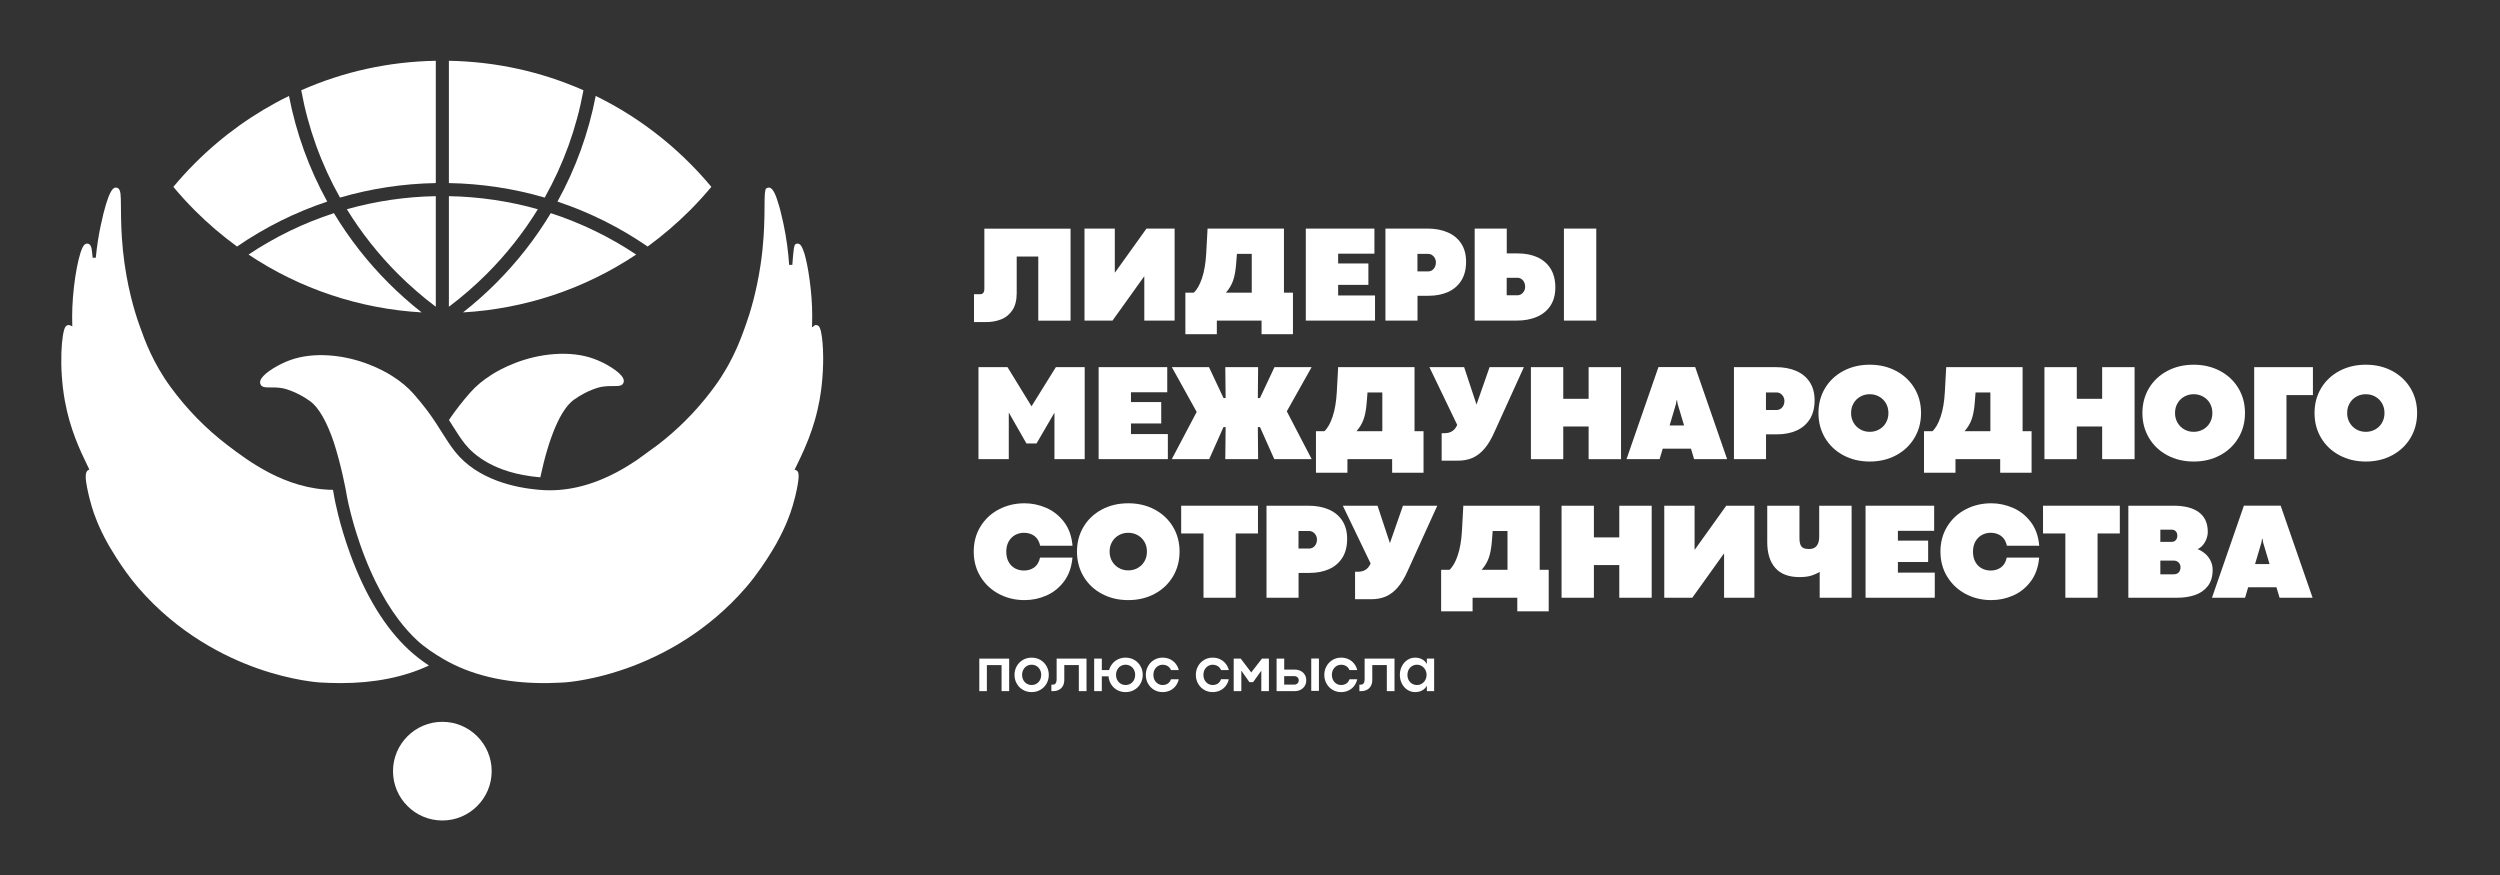 <?xml version="1.0" encoding="UTF-8" standalone="no"?> <svg xmlns:dc="http://purl.org/dc/elements/1.1/" xmlns:cc="http://creativecommons.org/ns#" xmlns:rdf="http://www.w3.org/1999/02/22-rdf-syntax-ns#" xmlns:svg="http://www.w3.org/2000/svg" xmlns="http://www.w3.org/2000/svg" viewBox="0 0 817.693 286.267" height="286.267" width="817.693" xml:space="preserve" id="svg2"><rect x="0" y="0" width="817.693" height="286.267" fill="#333333" stroke="none"/>  <defs id="defs6"></defs> <g transform="matrix(1.333,0,0,-1.333,0,286.267)" id="g10"> <g transform="scale(0.1)" id="g12"> <path id="path14" style="fill:#ffffff;fill-opacity:1;fill-rule:nonzero;stroke:none" d="m 2456.65,1363.95 c 11.29,4.5 20.45,12.01 27.47,22.58 7.03,10.58 10.55,24.43 10.55,41.6 v 89.97 h 52.96 v -157.38 h 79.19 v 225.78 h -211.51 v -147.59 c 0,-4.42 -0.89,-7.74 -2.65,-9.96 -1.77,-2.22 -4.26,-3.32 -7.48,-3.32 h -15.27 v -68.4 h 29.39 c 13.61,0 26.06,2.25 37.35,6.72"></path> <path id="path16" style="fill:#ffffff;fill-opacity:1;fill-rule:nonzero;stroke:none" d="m 2807.11,1468.96 h 0.66 v -108.07 h 74.38 v 225.78 h -69.06 l -77.04,-107.58 h -0.66 v 107.58 h -74.38 v -225.78 h 68.74 l 77.36,108.07"></path> <path id="path18" style="fill:#ffffff;fill-opacity:1;fill-rule:nonzero;stroke:none" d="m 3025.49,1458.76 c 3.71,10.45 6.23,23.98 7.56,40.58 l 1.99,25.24 h 36.36 v -95.13 h -63.42 c 7.97,9.07 13.81,18.84 17.51,29.31 z m -39.75,-97.87 h 109.73 v -33.37 h 77.03 v 101.93 h -22.08 v 157.22 h -187.43 l -3.32,-61.26 c -1.33,-23.8 -4.78,-43.97 -10.36,-60.52 -5.6,-16.54 -12.32,-28.36 -20.18,-35.44 h -20.59 v -101.93 h 77.2 v 33.37"></path> <path id="path20" style="fill:#ffffff;fill-opacity:1;fill-rule:nonzero;stroke:none" d="m 3373.88,1422.48 h -90.48 v 26.06 h 74.21 V 1501 h -74.21 v 24.07 h 88.99 v 61.6 h -168.34 v -225.78 h 169.83 v 61.59"></path> <path id="path22" style="fill:#ffffff;fill-opacity:1;fill-rule:nonzero;stroke:none" d="m 3477.97,1524.58 h 26.07 c 3.65,0 6.94,-0.97 9.87,-2.91 2.94,-1.94 5.23,-4.47 6.89,-7.64 1.66,-3.14 2.49,-6.44 2.49,-9.87 0,-6.64 -1.82,-12.06 -5.47,-16.27 -3.66,-4.21 -8.2,-6.31 -13.62,-6.31 h -26.23 z m 0.17,-102.77 h 27.39 c 17.71,0 33.48,3.08 47.32,9.21 13.83,6.16 24.7,15.45 32.62,27.89 7.91,12.47 11.87,27.93 11.87,46.41 0,17.7 -4.02,32.65 -12.04,44.82 -8.02,12.18 -19.17,21.31 -33.45,27.4 -14.28,6.08 -30.77,9.13 -49.47,9.13 h -102.93 v -225.78 h 78.69 v 60.92"></path> <path id="path24" style="fill:#ffffff;fill-opacity:1;fill-rule:nonzero;stroke:none" d="m 3916.75,1586.67 h -79.35 v -225.78 h 79.35 v 225.78"></path> <path id="path26" style="fill:#ffffff;fill-opacity:1;fill-rule:nonzero;stroke:none" d="m 3696.95,1465.98 h 26.23 c 5.42,0 9.96,-2.1 13.61,-6.31 3.65,-4.21 5.48,-9.63 5.48,-16.28 0,-3.42 -0.83,-6.72 -2.49,-9.87 -1.66,-3.16 -3.96,-5.7 -6.9,-7.63 -2.92,-1.95 -6.22,-2.91 -9.87,-2.91 h -26.06 z m 73.87,-95.96 c 14.28,6.08 25.43,15.21 33.45,27.39 8.03,12.18 12.04,27.12 12.04,44.82 0,18.49 -3.95,33.95 -11.86,46.41 -7.92,12.44 -18.79,21.74 -32.63,27.89 -13.84,6.13 -29.61,9.21 -47.31,9.21 h -27.4 v 60.93 h -78.69 v -225.78 h 102.93 c 18.7,0 35.2,3.04 49.47,9.13"></path> <path id="path28" style="fill:#ffffff;fill-opacity:1;fill-rule:nonzero;stroke:none" d="m 2661.51,1020.89 v 225.78 h -70.72 l -59.6,-95.79 h -0.33 l -58.77,95.79 h -71.22 v -225.78 h 74.37 v 113.55 h 0.5 l 42.83,-75.04 h 24.74 l 43.5,74.71 h 0.49 v -113.22 h 74.21"></path> <path id="path30" style="fill:#ffffff;fill-opacity:1;fill-rule:nonzero;stroke:none" d="m 2864.05,1185.07 v 61.6 h -168.34 v -225.78 h 169.84 v 61.59 h -90.48 v 26.06 h 74.21 V 1161 h -74.21 v 24.07 h 88.98"></path> <path id="path32" style="fill:#ffffff;fill-opacity:1;fill-rule:nonzero;stroke:none" d="m 3126.68,1020.89 h 91.81 l -61.09,117.37 60.92,108.41 h -91.14 l -35.69,-75.87 h -5.15 l 0.67,75.87 h -80.52 l 0.83,-75.87 h -5.15 l -35.69,75.87 h -91.14 l 60.93,-109.9 -61.1,-115.88 h 91.81 l 35.03,78.69 h 5.31 l -0.83,-78.69 h 80.52 l -0.67,78.69 h 5.31 l 35.03,-78.69"></path> <path id="path34" style="fill:#ffffff;fill-opacity:1;fill-rule:nonzero;stroke:none" d="m 3391.81,1089.45 h -63.42 c 7.97,9.07 13.81,18.84 17.51,29.31 3.71,10.45 6.23,23.98 7.56,40.58 l 1.99,25.24 h 36.36 z m 101.1,-101.93 v 101.93 h -22.08 v 157.22 H 3283.4 l -3.32,-61.26 c -1.33,-23.8 -4.78,-43.97 -10.37,-60.52 -5.59,-16.54 -12.31,-28.36 -20.17,-35.44 h -20.59 V 987.52 h 77.2 v 33.37 h 109.73 v -33.37 h 77.03"></path> <path id="path36" style="fill:#ffffff;fill-opacity:1;fill-rule:nonzero;stroke:none" d="m 3544.21,1084.64 h -6.8 v -67.41 h 40.34 c 12.51,0 23.96,2.13 34.36,6.39 10.4,4.27 20.2,11.57 29.39,21.92 9.19,10.35 17.65,24.38 25.4,42.08 l 72.22,159.05 h -84.17 l -32.05,-91.81 -30.38,91.81 h -85.16 l 68.23,-141.78 -2.32,-4.32 c -5.76,-10.62 -15.44,-15.93 -29.06,-15.93"></path> <path id="path38" style="fill:#ffffff;fill-opacity:1;fill-rule:nonzero;stroke:none" d="m 3756.38,1246.67 v -225.78 h 79.36 v 80.18 h 62.25 v -80.18 h 79.52 v 225.78 h -79.52 v -77.7 h -62.25 v 77.7 h -79.36"></path> <path id="path40" style="fill:#ffffff;fill-opacity:1;fill-rule:nonzero;stroke:none" d="m 4096.71,1103.56 15.61,52.8 1.49,9.12 h 1.16 l 1.5,-9.12 15.77,-52.8 z m 60.1,-82.67 h 81.02 l -78.36,225.95 h -90.15 l -78.36,-225.95 h 81.18 l 7.64,25.73 h 69.39 l 7.64,-25.73"></path> <path id="path42" style="fill:#ffffff;fill-opacity:1;fill-rule:nonzero;stroke:none" d="m 4333.12,1141.58 v 43 h 26.06 c 3.66,0 6.95,-0.97 9.88,-2.91 2.94,-1.94 5.23,-4.47 6.89,-7.64 1.66,-3.14 2.49,-6.44 2.49,-9.87 0,-6.64 -1.82,-12.06 -5.48,-16.27 -3.65,-4.21 -8.19,-6.31 -13.61,-6.31 z m 74.87,-50.56 c 13.84,6.16 24.71,15.45 32.63,27.89 7.91,12.46 11.86,27.92 11.86,46.41 0,17.7 -4.01,32.65 -12.04,44.82 -8.01,12.18 -19.17,21.31 -33.44,27.4 -14.28,6.08 -30.78,9.13 -49.48,9.13 h -102.93 v -225.78 h 78.7 v 60.92 h 27.39 c 17.7,0 33.47,3.08 47.31,9.21"></path> <path id="path44" style="fill:#ffffff;fill-opacity:1;fill-rule:nonzero;stroke:none" d="m 4548.03,1157.94 c 4.03,7.02 9.57,12.5 16.6,16.42 7.02,3.94 14.75,5.9 23.16,5.9 8.41,0 16.13,-1.96 23.15,-5.9 7.03,-3.92 12.57,-9.4 16.6,-16.42 4.05,-7.03 6.07,-14.97 6.07,-23.83 0,-8.86 -2.02,-16.8 -6.07,-23.83 -4.03,-7.02 -9.57,-12.5 -16.6,-16.42 -7.02,-3.94 -14.74,-5.9 -23.15,-5.9 -8.41,0 -16.11,1.96 -23.08,5.9 -6.97,3.92 -12.51,9.4 -16.6,16.42 -4.09,7.03 -6.14,14.97 -6.14,23.83 0,8.86 2.02,16.8 6.06,23.83 z m -24.99,-127.5 c 19.15,-10.25 40.73,-15.36 64.75,-15.36 24.01,0 45.57,5.11 64.66,15.36 19.1,10.23 34.06,24.39 44.91,42.5 10.85,18.08 16.27,38.48 16.27,61.17 0,22.69 -5.42,43.03 -16.27,61.02 -10.85,17.97 -25.81,32.05 -44.91,42.24 -19.09,10.19 -40.65,15.27 -64.66,15.27 -24.02,0 -45.6,-5.08 -64.75,-15.27 -19.15,-10.19 -34.11,-24.27 -44.91,-42.24 -10.78,-17.99 -16.18,-38.33 -16.18,-61.02 0,-22.69 5.4,-43.09 16.18,-61.17 10.8,-18.11 25.76,-32.27 44.91,-42.5"></path> <path id="path46" style="fill:#ffffff;fill-opacity:1;fill-rule:nonzero;stroke:none" d="m 4837.88,1118.76 c 3.72,10.45 6.24,23.98 7.56,40.58 l 2,25.24 h 36.35 v -95.13 h -63.41 c 7.96,9.07 13.8,18.84 17.5,29.31 z m -39.75,-97.87 h 109.74 v -33.37 h 77.03 v 101.93 h -22.08 v 157.22 h -187.44 l -3.32,-61.26 c -1.32,-23.8 -4.78,-43.97 -10.37,-60.52 -5.59,-16.54 -12.31,-28.36 -20.17,-35.44 h -20.59 V 987.52 h 77.2 v 33.37"></path> <path id="path48" style="fill:#ffffff;fill-opacity:1;fill-rule:nonzero;stroke:none" d="m 5095.79,1101.07 h 62.26 v -80.18 h 79.52 v 225.78 h -79.52 v -77.7 h -62.26 v 77.7 h -79.35 v -225.78 h 79.35 v 80.18"></path> <path id="path50" style="fill:#ffffff;fill-opacity:1;fill-rule:nonzero;stroke:none" d="m 5342.91,1157.94 c 4.04,7.02 9.57,12.5 16.61,16.42 7.02,3.94 14.74,5.9 23.15,5.9 8.41,0 16.13,-1.96 23.15,-5.9 7.04,-3.92 12.57,-9.4 16.61,-16.42 4.04,-7.03 6.06,-14.97 6.06,-23.83 0,-8.86 -2.02,-16.8 -6.06,-23.83 -4.04,-7.02 -9.57,-12.5 -16.61,-16.42 -7.02,-3.94 -14.74,-5.9 -23.15,-5.9 -8.41,0 -16.1,1.96 -23.08,5.9 -6.97,3.92 -12.51,9.4 -16.6,16.42 -4.09,7.03 -6.14,14.97 -6.14,23.83 0,8.86 2.02,16.8 6.06,23.83 z m -24.99,-127.5 c 19.15,-10.25 40.74,-15.36 64.75,-15.36 24.01,0 45.58,5.11 64.66,15.36 19.1,10.23 34.06,24.39 44.91,42.5 10.85,18.08 16.27,38.48 16.27,61.17 0,22.69 -5.42,43.03 -16.27,61.02 -10.85,17.97 -25.81,32.05 -44.91,42.24 -19.08,10.19 -40.65,15.27 -64.66,15.27 -24.01,0 -45.6,-5.08 -64.75,-15.27 -19.15,-10.19 -34.11,-24.27 -44.91,-42.24 -10.78,-17.99 -16.18,-38.33 -16.18,-61.02 0,-22.69 5.4,-43.09 16.18,-61.17 10.8,-18.11 25.76,-32.27 44.91,-42.5"></path> <path id="path52" style="fill:#ffffff;fill-opacity:1;fill-rule:nonzero;stroke:none" d="m 5531.09,1020.89 h 79.19 v 157.21 h 64.91 v 68.57 h -144.1 v -225.78"></path> <path id="path54" style="fill:#ffffff;fill-opacity:1;fill-rule:nonzero;stroke:none" d="m 5844.77,1110.28 c -4.03,-7.02 -9.57,-12.5 -16.6,-16.42 -7.02,-3.94 -14.75,-5.9 -23.16,-5.9 -8.4,0 -16.1,1.96 -23.07,5.9 -6.97,3.92 -12.51,9.4 -16.6,16.42 -4.1,7.03 -6.15,14.97 -6.15,23.83 0,8.86 2.03,16.8 6.07,23.83 4.03,7.02 9.57,12.5 16.6,16.42 7.02,3.94 14.75,5.9 23.15,5.9 8.41,0 16.14,-1.96 23.16,-5.9 7.03,-3.92 12.57,-9.4 16.6,-16.42 4.04,-7.03 6.06,-14.97 6.06,-23.83 0,-8.86 -2.02,-16.8 -6.06,-23.83 z m 69.81,84.85 c -10.85,17.97 -25.81,32.05 -44.91,42.24 -19.08,10.19 -40.64,15.27 -64.66,15.27 -24.01,0 -45.59,-5.08 -64.74,-15.27 -19.15,-10.19 -34.11,-24.27 -44.91,-42.24 -10.79,-17.99 -16.19,-38.33 -16.19,-61.02 0,-22.69 5.4,-43.09 16.19,-61.17 10.8,-18.11 25.76,-32.27 44.91,-42.5 19.15,-10.25 40.73,-15.36 64.74,-15.36 24.02,0 45.58,5.11 64.66,15.36 19.1,10.23 34.06,24.39 44.91,42.5 10.85,18.08 16.27,38.48 16.27,61.17 0,22.69 -5.42,43.03 -16.27,61.02"></path> <path id="path56" style="fill:#ffffff;fill-opacity:1;fill-rule:nonzero;stroke:none" d="m 2451.09,690.18 c 18.98,-10.059 39.92,-15.102 62.84,-15.102 18.81,0 36.79,3.793 53.95,11.371 17.16,7.582 31.54,19.199 43.16,34.871 11.63,15.649 18.43,35 20.42,58.012 h -79.52 c -2.32,-10.852 -7.03,-18.832 -14.11,-23.992 -7.08,-5.141 -15.55,-7.719 -25.4,-7.719 -7.86,0 -15.08,1.738 -21.67,5.238 -6.58,3.481 -11.83,8.711 -15.76,15.68 -3.94,6.981 -5.9,15.441 -5.9,25.402 0,9.739 1.99,18.098 5.98,25.071 3.98,6.968 9.26,12.258 15.86,15.859 6.58,3.59 13.75,5.391 21.49,5.391 9.96,0 18.49,-2.582 25.57,-7.711 7.08,-5.16 11.84,-13.153 14.27,-24 h 79.36 c -1.99,23.347 -8.96,42.828 -20.92,58.437 -11.95,15.614 -26.53,27.121 -43.74,34.532 -17.21,7.41 -34.89,11.121 -53.04,11.121 -22.92,0 -43.89,-4.981 -62.92,-14.942 -19.04,-9.961 -34.1,-23.961 -45.16,-42 -11.07,-18.039 -16.6,-38.57 -16.6,-61.59 0,-23.019 5.55,-43.57 16.69,-61.679 11.11,-18.09 26.17,-32.18 45.15,-42.25"></path> <path id="path58" style="fill:#ffffff;fill-opacity:1;fill-rule:nonzero;stroke:none" d="m 2808.18,770.281 c -4.03,-7.019 -9.57,-12.5 -16.6,-16.422 -7.02,-3.937 -14.74,-5.898 -23.15,-5.898 -8.41,0 -16.11,1.961 -23.08,5.898 -6.97,3.922 -12.51,9.403 -16.6,16.422 -4.09,7.028 -6.14,14.969 -6.14,23.828 0,8.86 2.02,16.801 6.06,23.832 4.03,7.02 9.57,12.5 16.6,16.418 7.02,3.942 14.75,5.903 23.16,5.903 8.41,0 16.13,-1.961 23.15,-5.903 7.03,-3.918 12.57,-9.398 16.6,-16.418 4.05,-7.031 6.07,-14.972 6.07,-23.832 0,-8.859 -2.02,-16.8 -6.07,-23.828 z m 24.91,127.09 c -19.09,10.188 -40.65,15.27 -64.66,15.27 -24.02,0 -45.6,-5.082 -64.75,-15.27 -19.15,-10.18 -34.11,-24.269 -44.91,-42.25 -10.78,-17.98 -16.18,-38.332 -16.18,-61.012 0,-22.687 5.4,-43.089 16.18,-61.168 10.8,-18.109 25.76,-32.269 44.91,-42.5 19.15,-10.25 40.73,-15.363 64.75,-15.363 24.01,0 45.57,5.113 64.66,15.363 19.1,10.231 34.06,24.391 44.91,42.5 10.85,18.079 16.27,38.481 16.27,61.168 0,22.68 -5.42,43.032 -16.27,61.012 -10.85,17.981 -25.81,32.07 -44.91,42.25"></path> <path id="path60" style="fill:#ffffff;fill-opacity:1;fill-rule:nonzero;stroke:none" d="m 2953.04,680.891 h 79.01 v 157.711 h 54.62 v 68.07 h -188.42 v -68.07 h 54.79 V 680.891"></path> <path id="path62" style="fill:#ffffff;fill-opacity:1;fill-rule:nonzero;stroke:none" d="m 3225.96,807.891 c -3.65,-4.211 -8.19,-6.309 -13.61,-6.309 h -26.23 v 43 h 26.06 c 3.65,0 6.95,-0.973 9.87,-2.91 2.94,-1.942 5.24,-4.473 6.9,-7.641 1.66,-3.14 2.49,-6.441 2.49,-9.871 0,-6.64 -1.83,-12.058 -5.48,-16.269 z m 67.66,-28.981 c 7.91,12.461 11.86,27.922 11.86,46.41 0,17.711 -4.01,32.649 -12.04,44.821 -8.02,12.179 -19.17,21.308 -33.45,27.398 -14.27,6.082 -30.77,9.133 -49.47,9.133 H 3107.59 V 680.891 h 78.69 v 60.918 h 27.4 c 17.7,0 33.47,3.082 47.31,9.211 13.84,6.16 24.71,15.449 32.63,27.89"></path> <path id="path64" style="fill:#ffffff;fill-opacity:1;fill-rule:nonzero;stroke:none" d="m 3410.4,814.859 -30.38,91.813 h -85.16 l 68.23,-141.781 -2.32,-4.321 c -5.76,-10.621 -15.44,-15.929 -29.06,-15.929 h -6.8 V 677.23 h 40.34 c 12.51,0 23.96,2.129 34.36,6.391 10.4,4.27 20.2,11.57 29.39,21.918 9.19,10.352 17.65,24.383 25.4,42.082 l 72.22,159.051 h -84.17 l -32.05,-91.813"></path> <path id="path66" style="fill:#ffffff;fill-opacity:1;fill-rule:nonzero;stroke:none" d="m 3698.94,749.449 h -63.42 c 7.97,9.071 13.81,18.84 17.51,29.313 3.71,10.449 6.23,23.976 7.56,40.578 l 1.99,25.242 h 36.36 z m 79.02,157.223 h -187.43 l -3.32,-61.262 c -1.33,-23.801 -4.78,-43.969 -10.37,-60.519 -5.6,-16.539 -12.31,-28.36 -20.18,-35.442 h -20.58 V 647.52 h 77.2 v 33.371 h 109.73 V 647.52 h 77.03 v 101.929 h -22.08 v 157.223"></path> <path id="path68" style="fill:#ffffff;fill-opacity:1;fill-rule:nonzero;stroke:none" d="m 3973.2,828.969 h -62.26 v 77.703 h -79.35 V 680.891 h 79.35 v 80.179 h 62.26 v -80.179 h 79.52 v 225.781 h -79.52 v -77.703"></path> <path id="path70" style="fill:#ffffff;fill-opacity:1;fill-rule:nonzero;stroke:none" d="m 4158.64,799.09 h -0.67 V 906.672 H 4083.6 V 680.891 h 68.73 l 77.36,108.07 h 0.67 v -108.07 h 74.37 v 225.781 h -69.06 L 4158.64,799.09"></path> <path id="path72" style="fill:#ffffff;fill-opacity:1;fill-rule:nonzero;stroke:none" d="m 4463.77,830.469 c 0,-9.297 -1.99,-16.629 -5.97,-22.008 -3.99,-5.359 -10.19,-8.039 -18.6,-8.039 -5.75,0 -10.32,0.719 -13.7,2.156 -3.37,1.434 -5.92,4.152 -7.63,8.133 -1.71,3.988 -2.57,9.801 -2.57,17.43 v 78.531 h -79.03 V 817.52 c 0,-27.559 6.61,-48.782 19.84,-63.661 13.23,-14.898 33.06,-22.339 59.52,-22.339 10.73,0 19.83,1.089 27.31,3.23 7.46,2.172 14.8,5.352 22,9.551 v -63.41 h 78.35 v 225.781 h -79.52 v -76.203"></path> <path id="path74" style="fill:#ffffff;fill-opacity:1;fill-rule:nonzero;stroke:none" d="m 4656.85,768.539 h 74.21 V 821 h -74.21 v 24.078 h 88.98 v 61.594 H 4577.49 V 680.891 h 169.84 v 61.589 h -90.48 v 26.059"></path> <path id="path76" style="fill:#ffffff;fill-opacity:1;fill-rule:nonzero;stroke:none" d="m 4862.96,834.871 c 6.58,3.59 13.75,5.391 21.5,5.391 9.96,0 18.48,-2.582 25.56,-7.711 7.08,-5.16 11.85,-13.153 14.28,-24 h 79.36 c -2,23.347 -8.97,42.828 -20.92,58.437 -11.95,15.614 -26.53,27.121 -43.74,34.532 -17.22,7.41 -34.89,11.121 -53.05,11.121 -22.91,0 -43.89,-4.981 -62.92,-14.942 -19.03,-9.961 -34.09,-23.961 -45.15,-42 -11.07,-18.039 -16.61,-38.57 -16.61,-61.59 0,-23.019 5.56,-43.57 16.69,-61.679 11.12,-18.09 26.17,-32.18 45.16,-42.25 18.97,-10.059 39.92,-15.102 62.83,-15.102 18.82,0 36.8,3.793 53.96,11.371 17.15,7.582 31.54,19.199 43.16,34.871 11.62,15.649 18.43,35 20.42,58.012 h -79.52 c -2.33,-10.852 -7.03,-18.832 -14.11,-23.992 -7.08,-5.141 -15.55,-7.719 -25.4,-7.719 -7.86,0 -15.08,1.738 -21.67,5.238 -6.58,3.481 -11.84,8.711 -15.76,15.68 -3.94,6.981 -5.9,15.441 -5.9,25.402 0,9.739 1.99,18.098 5.97,25.071 3.99,6.968 9.27,12.258 15.86,15.859"></path> <path id="path78" style="fill:#ffffff;fill-opacity:1;fill-rule:nonzero;stroke:none" d="m 5012.95,838.602 h 54.79 V 680.891 h 79.02 v 157.711 h 54.62 v 68.07 h -188.43 v -68.07"></path> <path id="path80" style="fill:#ffffff;fill-opacity:1;fill-rule:nonzero;stroke:none" d="m 5345.81,742.98 c -2.98,-3.101 -7.08,-4.648 -12.28,-4.648 h -32.71 v 33.699 h 32.54 c 5.09,0 9.19,-1.551 12.29,-4.652 3.09,-3.09 4.65,-6.969 4.65,-11.617 0,-5.422 -1.5,-9.692 -4.49,-12.782 z m -44.99,104.918 h 27.9 c 4.2,0 7.55,-1.359 10.03,-4.058 2.5,-2.719 3.74,-6.231 3.74,-10.551 0,-4.539 -1.24,-8.219 -3.74,-11.039 -2.48,-2.828 -5.78,-4.23 -9.87,-4.23 h -28.06 z m 123.35,-76.449 c -3.32,6.801 -7.8,12.641 -13.44,17.512 -5.65,4.879 -11.9,8.641 -18.76,11.289 4.31,1.551 8.41,4.48 12.28,8.801 3.88,4.32 7,9.461 9.39,15.437 2.37,5.981 3.56,12.063 3.56,18.262 0,20.922 -7.17,36.801 -21.49,47.648 -14.34,10.852 -35.18,16.274 -62.51,16.274 H 5222.3 V 680.891 h 120.36 c 15.71,0 30.02,2.179 42.91,6.558 12.9,4.36 23.39,11.621 31.47,21.742 8.07,10.129 12.11,23.489 12.11,40.098 0,7.961 -1.66,15.352 -4.98,22.16"></path> <path id="path82" style="fill:#ffffff;fill-opacity:1;fill-rule:nonzero;stroke:none" d="m 5533.25,763.559 15.6,52.8 1.5,9.129 h 1.16 l 1.49,-9.129 15.77,-52.8 z m -27.4,143.273 -78.36,-225.941 h 81.19 l 7.63,25.73 h 69.4 l 7.63,-25.73 h 81.02 L 5596,906.832 h -90.15"></path> <path id="path84" style="fill:#ffffff;fill-opacity:1;fill-rule:nonzero;stroke:none" d="m 2402.91,451.73 h 18.55 v 63.86 h 36.09 v -63.86 h 18.62 v 79.758 h -73.26 V 451.73"></path> <path id="path86" style="fill:#ffffff;fill-opacity:1;fill-rule:nonzero;stroke:none" d="m 2551.71,478.809 c -2.04,-3.778 -4.84,-6.719 -8.38,-8.84 -3.54,-2.129 -7.53,-3.18 -11.98,-3.18 -4.46,0 -8.46,1.051 -12,3.18 -3.54,2.121 -6.33,5.062 -8.37,8.84 -2.05,3.781 -3.07,8.043 -3.07,12.812 0,4.699 1.02,8.949 3.07,12.758 2.04,3.801 4.84,6.769 8.41,8.922 3.57,2.148 7.56,3.219 11.96,3.219 4.39,0 8.38,-1.071 11.95,-3.219 3.56,-2.153 6.37,-5.121 8.41,-8.922 2.04,-3.809 3.07,-8.059 3.07,-12.758 0,-4.769 -1.03,-9.031 -3.07,-12.812 z m 1.2,49.429 c -6.41,3.782 -13.62,5.66 -21.65,5.66 -7.96,0 -15.14,-1.878 -21.52,-5.66 -6.4,-3.777 -11.4,-8.898 -15.02,-15.359 -3.62,-6.469 -5.43,-13.559 -5.43,-21.258 0,-7.762 1.81,-14.859 5.43,-21.312 3.62,-6.438 8.62,-11.539 15.02,-15.321 6.38,-3.777 13.54,-5.668 21.45,-5.668 8.02,0 15.25,1.879 21.69,5.629 6.44,3.75 11.46,8.86 15.09,15.321 3.62,6.468 5.43,13.589 5.43,21.351 0,7.699 -1.81,14.789 -5.43,21.258 -3.63,6.461 -8.64,11.582 -15.06,15.359"></path> <path id="path88" style="fill:#ffffff;fill-opacity:1;fill-rule:nonzero;stroke:none" d="m 2592.65,480.359 c 0,-4.078 -0.81,-7.23 -2.41,-9.418 -1.6,-2.203 -3.96,-3.312 -7.06,-3.312 h -3.42 V 451.73 h 4.58 c 4.97,0 9.51,1.02 13.62,3.059 4.11,2.051 7.39,5.152 9.82,9.32 2.43,4.161 3.65,9.301 3.65,15.403 v 36.16 h 35.69 V 451.73 h 18.86 v 79.758 h -73.33 v -51.129"></path> <path id="path90" style="fill:#ffffff;fill-opacity:1;fill-rule:nonzero;stroke:none" d="m 2782.25,478.809 c -2.04,-3.778 -4.83,-6.719 -8.37,-8.84 -3.55,-2.129 -7.54,-3.18 -12,-3.18 -4.44,0 -8.44,1.051 -11.98,3.18 -3.54,2.121 -6.34,5.062 -8.38,8.84 -2.05,3.781 -3.07,8.043 -3.07,12.812 0,4.699 1.02,8.949 3.07,12.758 2.04,3.801 4.85,6.769 8.42,8.922 3.56,2.148 7.55,3.219 11.94,3.219 4.4,0 8.39,-1.071 11.96,-3.219 3.57,-2.153 6.37,-5.121 8.41,-8.922 2.05,-3.809 3.07,-8.059 3.07,-12.758 0,-4.769 -1.02,-9.031 -3.07,-12.812 z m 1.21,49.429 c -6.42,3.782 -13.63,5.66 -21.65,5.66 -6.57,0 -12.64,-1.296 -18.2,-3.91 -5.56,-2.617 -10.25,-6.218 -14.08,-10.828 -3.83,-4.601 -6.55,-9.859 -8.15,-15.75 h -17.85 v 28.078 h -18.78 V 451.73 h 18.78 v 36.239 h 16.45 c 0.58,-7.199 2.72,-13.731 6.44,-19.637 3.73,-5.891 8.67,-10.543 14.82,-13.934 6.16,-3.378 12.99,-5.078 20.49,-5.078 8.02,0 15.25,1.879 21.69,5.629 6.44,3.75 11.47,8.86 15.09,15.321 3.62,6.468 5.43,13.589 5.43,21.351 0,7.699 -1.81,14.789 -5.43,21.258 -3.62,6.461 -8.64,11.582 -15.05,15.359"></path> <path id="path92" style="fill:#ffffff;fill-opacity:1;fill-rule:nonzero;stroke:none" d="m 2841.66,513.461 c 3.46,1.988 7.16,2.98 11.1,2.98 4.7,0 8.85,-1.109 12.45,-3.339 3.59,-2.211 6.27,-5.481 8.03,-9.77 h 19.17 c -1.51,5.898 -4.09,11.156 -7.76,15.789 -3.68,4.629 -8.25,8.25 -13.74,10.867 -5.48,2.614 -11.56,3.91 -18.23,3.91 -7.76,0 -14.79,-1.898 -21.07,-5.699 -6.28,-3.801 -11.22,-8.929 -14.78,-15.398 -3.57,-6.473 -5.36,-13.531 -5.36,-21.18 0,-7.723 1.79,-14.801 5.36,-21.269 3.56,-6.473 8.5,-11.582 14.78,-15.364 6.28,-3.777 13.31,-5.668 21.07,-5.668 6.67,0 12.77,1.328 18.31,4 5.54,2.66 10.13,6.391 13.77,11.168 3.65,4.793 6.17,10.25 7.57,16.422 h -19.09 c -1.65,-4.769 -4.29,-8.32 -7.91,-10.68 -3.63,-2.351 -7.82,-3.519 -12.57,-3.519 -3.94,0 -7.64,1 -11.1,3.019 -3.47,2.02 -6.26,4.911 -8.38,8.661 -2.12,3.75 -3.18,8.148 -3.18,13.23 0,5.008 1.06,9.399 3.18,13.18 2.12,3.781 4.91,6.66 8.38,8.66"></path> <path id="path94" style="fill:#ffffff;fill-opacity:1;fill-rule:nonzero;stroke:none" d="m 2964.43,513.461 c 3.45,1.988 7.16,2.98 11.09,2.98 4.71,0 8.85,-1.109 12.45,-3.339 3.6,-2.211 6.27,-5.481 8.03,-9.77 h 19.17 c -1.5,5.898 -4.08,11.156 -7.76,15.789 -3.68,4.629 -8.26,8.25 -13.73,10.867 -5.48,2.614 -11.57,3.91 -18.24,3.91 -7.76,0 -14.78,-1.898 -21.07,-5.699 -6.28,-3.801 -11.21,-8.929 -14.78,-15.398 -3.57,-6.473 -5.36,-13.531 -5.36,-21.18 0,-7.723 1.79,-14.801 5.36,-21.269 3.57,-6.473 8.5,-11.582 14.78,-15.364 6.29,-3.777 13.31,-5.668 21.07,-5.668 6.67,0 12.78,1.328 18.31,4 5.54,2.66 10.13,6.391 13.77,11.168 3.66,4.793 6.18,10.25 7.57,16.422 H 2996 c -1.65,-4.769 -4.29,-8.32 -7.91,-10.68 -3.62,-2.351 -7.81,-3.519 -12.57,-3.519 -3.93,0 -7.64,1 -11.09,3.019 -3.47,2.02 -6.27,4.911 -8.39,8.661 -2.12,3.75 -3.18,8.148 -3.18,13.23 0,5.008 1.06,9.399 3.18,13.18 2.12,3.781 4.92,6.66 8.39,8.66"></path> <path id="path96" style="fill:#ffffff;fill-opacity:1;fill-rule:nonzero;stroke:none" d="m 3070.19,497.66 h -0.08 l -25.84,33.922 h -17.15 V 451.73 h 18.7 v 50.2 h 0.08 l 19.79,-28.16 h 9 l 20.02,27.929 h 0.16 V 451.73 h 18.62 v 79.852 h -17 l -26.3,-33.922"></path> <path id="path98" style="fill:#ffffff;fill-opacity:1;fill-rule:nonzero;stroke:none" d="m 3217.4,452.352 h 18.84 v 79.378 h -18.84 v -79.378"></path> <path id="path100" style="fill:#ffffff;fill-opacity:1;fill-rule:nonzero;stroke:none" d="m 3185.38,473.039 c -0.9,-1.59 -2.12,-2.859 -3.69,-3.809 -1.54,-0.96 -3.25,-1.441 -5.11,-1.441 h -25.61 v 20.652 h 25.68 c 2.85,0 5.24,-1 7.18,-2.992 1.94,-1.988 2.91,-4.418 2.91,-7.258 0,-1.863 -0.46,-3.582 -1.36,-5.152 z m 5.75,28.34 c -4.22,2.082 -8.78,3.109 -13.69,3.109 h -26.39 v 27 h -18.7 V 451.73 h 44.77 c 4.96,0 9.58,1.059 13.85,3.18 4.27,2.121 7.7,5.192 10.28,9.199 2.59,4 3.88,8.7 3.88,14.082 0,5.43 -1.28,10.141 -3.84,14.118 -2.57,3.992 -5.95,7.011 -10.16,9.07"></path> <path id="path102" style="fill:#ffffff;fill-opacity:1;fill-rule:nonzero;stroke:none" d="m 3279.62,513.461 c 3.47,1.988 7.17,2.98 11.1,2.98 4.7,0 8.85,-1.109 12.46,-3.339 3.59,-2.211 6.27,-5.481 8.03,-9.77 h 19.17 c -1.51,5.898 -4.1,11.156 -7.77,15.789 -3.67,4.629 -8.25,8.25 -13.73,10.867 -5.49,2.614 -11.56,3.91 -18.23,3.91 -7.77,0 -14.79,-1.898 -21.08,-5.699 -6.28,-3.801 -11.21,-8.929 -14.77,-15.398 -3.58,-6.473 -5.36,-13.531 -5.36,-21.18 0,-7.723 1.78,-14.801 5.36,-21.269 3.56,-6.473 8.49,-11.582 14.77,-15.364 6.29,-3.777 13.31,-5.668 21.08,-5.668 6.67,0 12.77,1.328 18.31,4 5.54,2.66 10.13,6.391 13.77,11.168 3.65,4.793 6.17,10.25 7.57,16.422 h -19.09 c -1.66,-4.769 -4.29,-8.32 -7.92,-10.68 -3.62,-2.351 -7.81,-3.519 -12.57,-3.519 -3.93,0 -7.63,1 -11.1,3.019 -3.46,2.02 -6.26,4.911 -8.38,8.661 -2.11,3.75 -3.18,8.148 -3.18,13.23 0,5.008 1.07,9.399 3.18,13.18 2.12,3.781 4.92,6.66 8.38,8.66"></path> <path id="path104" style="fill:#ffffff;fill-opacity:1;fill-rule:nonzero;stroke:none" d="m 3348.38,480.359 c 0,-4.078 -0.81,-7.23 -2.41,-9.418 -1.6,-2.203 -3.95,-3.312 -7.06,-3.312 h -3.42 V 451.73 h 4.58 c 4.97,0 9.51,1.02 13.63,3.059 4.11,2.051 7.38,5.152 9.81,9.32 2.43,4.161 3.65,9.301 3.65,15.403 v 36.16 h 35.7 V 451.73 h 18.84 v 79.758 h -73.32 v -51.129"></path> <path id="path106" style="fill:#ffffff;fill-opacity:1;fill-rule:nonzero;stroke:none" d="m 3497.21,479 c -2.06,-3.801 -4.9,-6.789 -8.5,-9 -3.59,-2.199 -7.53,-3.289 -11.82,-3.289 -4.25,0 -8.16,1 -11.72,3.019 -3.57,2.02 -6.42,4.918 -8.54,8.7 -2.12,3.769 -3.18,8.16 -3.18,13.191 0,4.848 1.05,9.168 3.15,12.949 2.09,3.782 4.92,6.719 8.49,8.809 3.57,2.101 7.5,3.141 11.8,3.141 4.29,0 8.22,-1.11 11.79,-3.34 3.57,-2.219 6.4,-5.231 8.49,-9.032 2.1,-3.808 3.15,-7.988 3.15,-12.527 0,-4.609 -1.04,-8.82 -3.11,-12.621 z m 3.88,39 c -2.58,4.969 -6.4,8.852 -11.44,11.68 -5.05,2.82 -10.83,4.218 -17.34,4.218 -6.98,0 -13.34,-1.898 -19.05,-5.699 -5.73,-3.801 -10.22,-8.929 -13.51,-15.398 -3.28,-6.473 -4.92,-13.531 -4.92,-21.18 0,-7.723 1.63,-14.801 4.88,-21.269 3.26,-6.473 7.76,-11.582 13.51,-15.364 5.74,-3.777 12.13,-5.668 19.17,-5.668 6.46,0 12.21,1.399 17.26,4.192 5.04,2.797 8.86,6.668 11.44,11.636 V 451.73 h 17.85 v 79.758 h -17.85 V 518"></path> <path id="path108" style="fill:#ffffff;fill-opacity:1;fill-rule:nonzero;stroke:none" d="m 1085.38,376.422 c -66.76,0 -121.064,-54.301 -121.064,-121.063 0,-66.75 54.304,-121.058 121.064,-121.058 66.75,0 121.06,54.308 121.06,121.058 0,66.762 -54.31,121.063 -121.06,121.063"></path> <path id="path110" style="fill:#ffffff;fill-opacity:1;fill-rule:nonzero;stroke:none" d="m 581.648,1542.62 c 68.305,47.04 142.711,84.13 221.282,110.3 -44.762,81.04 -76.313,168.18 -93.844,259.2 -85.203,-41.61 -162.809,-97.1 -230.703,-164.99 -18.34,-18.34 -36.176,-37.88 -53.051,-58.11 16.879,-20.23 34.715,-39.77 53.055,-58.1 32.031,-32.03 66.765,-61.73 103.261,-88.3"></path> <path id="path112" style="fill:#ffffff;fill-opacity:1;fill-rule:nonzero;stroke:none" d="M 819.32,1624.52 C 745.16,1600.44 674.73,1566.29 609.832,1522.93 735.82,1438.76 882.305,1389.84 1034.58,1381 c -28.26,22.22 -55.424,46.32 -80.869,71.76 -51.734,51.74 -96.938,109.51 -134.391,171.76"></path> <path id="path114" style="fill:#ffffff;fill-opacity:1;fill-rule:nonzero;stroke:none" d="m 1069.32,1666.21 c -74.238,-1.35 -147.625,-12.14 -218.277,-32.06 35.262,-57.36 77.422,-110.73 125.379,-158.68 28.968,-28.96 60.188,-56.06 92.898,-80.64 v 271.38"></path> <path id="path116" style="fill:#ffffff;fill-opacity:1;fill-rule:nonzero;stroke:none" d="m 1069.32,1698.33 v 300.06 c -115.047,-2.07 -226.078,-26.39 -330.175,-72.32 16.968,-92.74 48.945,-181.3 95.089,-263.34 76,22.22 155.059,34.19 235.086,35.6"></path> <path id="path118" style="fill:#ffffff;fill-opacity:1;fill-rule:nonzero;stroke:none" d="m 1431.61,1926.07 c -104.1,45.93 -215.13,70.25 -330.18,72.32 v -300.06 c 80.03,-1.41 159.09,-13.38 235.09,-35.6 46.14,82.04 78.12,170.6 95.09,263.34"></path> <path id="path120" style="fill:#ffffff;fill-opacity:1;fill-rule:nonzero;stroke:none" d="m 1319.71,1634.15 c -70.65,19.92 -144.04,30.71 -218.28,32.06 v -271.37 c 32.72,24.57 63.94,51.67 92.91,80.63 47.94,47.95 90.11,101.32 125.37,158.68"></path> <path id="path122" style="fill:#ffffff;fill-opacity:1;fill-rule:nonzero;stroke:none" d="m 1351.43,1624.52 c -37.45,-62.25 -82.65,-120.02 -134.39,-171.76 -25.44,-25.44 -52.6,-49.54 -80.87,-71.76 152.28,8.84 298.76,57.76 424.75,141.93 -64.89,43.36 -135.32,77.51 -209.49,101.59"></path> <path id="path124" style="fill:#ffffff;fill-opacity:1;fill-rule:nonzero;stroke:none" d="m 1589.1,1542.62 c 36.5,26.57 71.24,56.27 103.27,88.3 18.33,18.33 36.17,37.87 53.05,58.1 -16.88,20.23 -34.71,39.77 -53.05,58.11 -67.89,67.89 -145.49,123.38 -230.7,164.99 -17.53,-91.02 -49.08,-178.16 -93.84,-259.2 78.55,-26.17 152.97,-63.26 221.27,-110.3"></path> <path id="path126" style="fill:#ffffff;fill-opacity:1;fill-rule:nonzero;stroke:none" d="m 1002.51,553.648 c -57.662,53.653 -105.717,132.211 -142.826,233.481 -28.098,76.652 -38.825,137.152 -38.934,137.75 l -0.465,2.672 c -1.058,6.109 -2.144,12.14 -3.265,18.051 -116.543,1.058 -209.536,72.018 -259.672,110.268 -52.149,39.79 -98.715,87.43 -138.414,141.6 -44.063,60.14 -63.637,115.07 -75.336,147.89 l -1.805,5.05 c -11.223,31.29 -31.367,96.69 -40.172,182.98 -4.406,43.12 -4.668,78.73 -4.863,104.74 -0.117,15.93 -0.254,26.87 -1.078,33.91 -0.7,6 -2.52,14.08 -10.223,15.12 -0.344,0.04 -0.727,0.07 -1.113,0.07 -4.844,0 -17.715,0 -37.645,-95.07 -5.246,-25 -9.164,-50.92 -11.652,-77.05 l -7.797,0.05 c -0.762,9.18 -1.461,16.31 -2.363,21.24 -1.082,5.94 -3.231,12.82 -10.254,13.33 -2.719,0.22 -5.156,-0.68 -7.352,-2.64 -12.59,-11.24 -27.043,-86.08 -29.754,-154 -0.527,-13.27 -0.609,-26.77 -0.254,-40.16 l 0.168,-6.17 -5.656,2.48 c -0.469,0.21 -0.941,0.36 -1.414,0.47 l -1.047,0.24 -1.59,-0.05 c -2.613,-0.16 -5.058,-1.52 -6.863,-3.82 -9.656,-12.32 -17.019,-97.7 -1.715,-182.13 12.805,-70.63 38,-122.8 54.676,-157.31 1.25,-2.59 2.504,-5.16 3.773,-7.71 l 1.653,-3.321 -3.219,-1.82 c -8.387,-4.789 -6.062,-23.449 -2.301,-42.898 3.653,-18.879 9.215,-39.059 11.649,-47.082 5.453,-18.008 15.304,-46.707 37.843,-87.918 0.333,-0.61 33.59,-60.993 75.575,-109.719 97.804,-113.543 213.742,-170.883 293.789,-198.992 86.644,-30.43 151.601,-34.168 152.246,-34.2 l 1.68,-0.089 c 12.168,-0.641 28.835,-1.52 49.335,-1.52 82.5,0.008 155.336,14.539 216.635,43.18 -17.91,11.738 -34.69,24.871 -49.98,39.097"></path> <path id="path128" style="fill:#ffffff;fill-opacity:1;fill-rule:nonzero;stroke:none" d="m 1456.43,1267.44 c -27.65,9.86 -59.39,13.7 -94.34,11.41 -75.69,-4.99 -133.31,-36.57 -154.56,-49.92 -21.8,-13.7 -39.43,-28.34 -53.88,-44.79 -19.65,-22.34 -36.24,-43.74 -52.07,-67.14 3.36,-5.23 6.56,-10.31 9.69,-15.27 10.19,-16.16 18.96,-30.05 29.59,-43.43 20.85,-26.22 72.07,-71.691 180.78,-81.562 1.36,-0.129 2.75,-0.25 4.17,-0.367 21.25,99.819 50.4,167.309 82.21,190.209 35.82,25.8 67.02,31.65 67.34,31.7 12.4,2.14 23.06,2.04 30.85,1.97 12.72,-0.11 20.7,0.4 23.67,8.37 0.85,2.27 1.38,5.99 -0.85,10.77 -7.41,15.91 -43.52,37.69 -72.6,48.05"></path> <path id="path130" style="fill:#ffffff;fill-opacity:1;fill-rule:nonzero;stroke:none" d="m 2014.34,1334.22 c -0.26,1.17 -0.54,2.28 -0.82,3.34 -1.48,5.08 -2.8,7.44 -3.64,8.51 -1.78,2.28 -4.11,3.6 -6.74,3.82 l -1.55,0.25 -0.07,-0.11 -1.45,-0.39 c -0.3,-0.09 -0.6,-0.18 -0.9,-0.3 l -0.16,-0.11 -6.57,-5.09 0.17,8.23 c 0.46,14.4 0.4,28.97 -0.17,43.28 -1.05,26.4 -4.27,57.26 -8.83,84.67 -0.37,2.22 -0.75,4.42 -1.14,6.59 -0.63,3.48 -1.26,6.9 -1.92,10.21 -0.71,3.59 -1.44,7.07 -2.2,10.42 -0.67,3.01 -1.36,5.91 -2.07,8.7 -0.47,1.85 -0.94,3.67 -1.42,5.4 -0.3,1.1 -0.6,2.14 -0.9,3.19 -4.79,15.49 -8.62,20.59 -10.47,22.25 -2.14,1.92 -4.74,2.86 -7.31,2.66 -2.29,-0.17 -4.16,-0.99 -5.7,-2.52 -0.73,-1.51 -1.36,-3.49 -1.92,-6.04 -0.21,-0.98 -0.41,-2.02 -0.6,-3.13 -0.68,-4.05 -1.27,-9.31 -1.98,-17.58 -0.31,-3.59 -0.61,-7.54 -0.96,-11.85 l -0.89,-11.05 -7.8,0.06 c -0.52,7.73 -1.19,15.72 -1.99,23.73 -1.68,16.89 -3.96,33.73 -6.78,50.04 -1.38,8.01 -2.92,16.08 -4.58,23.98 -0.62,2.96 -1.23,5.81 -1.84,8.59 l -6.59,27.92 c -0.88,3.27 -1.81,6.61 -2.76,9.93 -8.38,29.04 -15.73,46.75 -26.59,45.32 -2.8,-0.37 -4.72,-1.31 -6.15,-3 -0.51,-1.24 -0.92,-2.67 -1.26,-4.34 -0.39,-1.88 -0.7,-4.1 -0.95,-6.78 -0.21,-2.39 -0.37,-5.04 -0.49,-7.95 -0.06,-1.67 -0.12,-3.43 -0.16,-5.27 -0.06,-2.6 -0.1,-5.39 -0.14,-8.35 l -0.08,-9.52 c -0.03,-5.11 -0.07,-10.24 -0.14,-15.69 -0.04,-3.68 -0.1,-7.5 -0.18,-11.46 l -0.14,-6.21 c -0.15,-6.14 -0.36,-12.58 -0.65,-19.31 l -0.03,-0.56 c -0.29,-6.74 -0.66,-13.75 -1.14,-21.06 -0.69,-10.42 -1.57,-20.89 -2.61,-31.12 -0.28,-2.71 -0.56,-5.41 -0.86,-8.08 -0.6,-5.35 -1.24,-10.6 -1.92,-15.78 -0.67,-5.18 -1.39,-10.26 -2.13,-15.26 -10.23,-68.54 -26.66,-120.34 -35.54,-145.12 l -4.11,-11.49 c -0.8,-2.23 -1.63,-4.54 -2.51,-6.93 -1.75,-4.79 -3.65,-9.9 -5.75,-15.29 -2.31,-5.91 -4.56,-11.46 -6.91,-16.98 -1.25,-2.97 -2.56,-5.99 -3.93,-9.07 -2.88,-6.48 -5.9,-12.92 -8.98,-19.16 -3.38,-6.85 -6.95,-13.7 -10.61,-20.36 -1.92,-3.48 -3.9,-7 -5.98,-10.57 -4.26,-7.32 -8.77,-14.65 -13.41,-21.77 -4.94,-7.57 -10.16,-15.11 -15.54,-22.45 -14.91,-20.35 -31,-40.04 -47.82,-58.52 -2.81,-3.09 -5.65,-6.15 -8.51,-9.18 -5.71,-6.06 -11.59,-12.07 -17.46,-17.88 -20.66,-20.39 -42.74,-39.58 -65.62,-57.04 l -50.69,-36.86 -21.33,-13.71 c -1.31,-0.81 -2.64,-1.62 -3.99,-2.43 l -3.67,-2.18 c -1.43,-0.851 -2.79,-1.648 -4.17,-2.449 l -3.87,-2.223 c -1.39,-0.789 -2.78,-1.566 -4.18,-2.347 -1.32,-0.743 -2.66,-1.469 -3.99,-2.192 -1.42,-0.769 -2.84,-1.527 -4.29,-2.308 -1.35,-0.711 -2.72,-1.43 -4.1,-2.141 -1.45,-0.762 -2.91,-1.5 -4.38,-2.238 -1.39,-0.703 -2.79,-1.403 -4.2,-2.09 -1.49,-0.731 -2.97,-1.461 -4.48,-2.184 -1.43,-0.679 -2.86,-1.359 -4.31,-2.027 -1.52,-0.699 -3.04,-1.41 -4.58,-2.09 -1.46,-0.66 -2.93,-1.312 -4.4,-1.961 -1.56,-0.68 -3.12,-1.34 -4.69,-2 -1.49,-0.64 -2.99,-1.262 -4.49,-1.879 -1.59,-0.64 -3.19,-1.281 -4.8,-1.91 -1.52,-0.601 -3.04,-1.191 -4.57,-1.769 -1.63,-0.622 -3.27,-1.223 -4.91,-1.821 -1.55,-0.551 -3.1,-1.109 -4.66,-1.66 -1.66,-0.57 -3.33,-1.133 -5,-1.691 -1.58,-0.52 -3.16,-1.051 -4.76,-1.551 -1.68,-0.539 -3.39,-1.047 -5.1,-1.57 -1.79,-0.539 -3.3,-0.989 -4.82,-1.418 -1.66,-0.481 -3.33,-0.93 -5,-1.371 l -0.62,-0.168 c -1.49,-0.403 -2.98,-0.801 -4.49,-1.18 -1.59,-0.402 -3.2,-0.781 -4.8,-1.152 l -1.4,-0.34 c -1.36,-0.309 -2.72,-0.629 -4.09,-0.93 -1.57,-0.352 -3.15,-0.668 -4.73,-0.98 l -1.74,-0.348 c -1.32,-0.274 -2.65,-0.543 -3.99,-0.781 -1.56,-0.301 -3.14,-0.551 -4.72,-0.809 l -1.96,-0.344 c -1.31,-0.207 -2.62,-0.437 -3.94,-0.629 -1.55,-0.238 -3.11,-0.437 -4.67,-0.64 l -2.44,-0.321 c -1.22,-0.16 -2.44,-0.316 -3.67,-0.468 -1.58,-0.168 -3.17,-0.321 -4.76,-0.469 l -2.63,-0.25 c -1.19,-0.121 -2.38,-0.231 -3.57,-0.32 -1.59,-0.129 -3.2,-0.219 -4.8,-0.301 l -2.82,-0.16 c -1.16,-0.078 -2.32,-0.149 -3.49,-0.2 -1.64,-0.058 -3.3,-0.089 -4.95,-0.109 l -2.95,-0.062 c -1.12,-0.028 -2.23,-0.059 -3.36,-0.059 l -0.54,-0.012 c -3.42,0 -6.85,0.063 -10.31,0.192 -2.01,0.058 -3.76,0.14 -5.45,0.242 -3.5,0.199 -6.76,0.437 -9.86,0.699 l -4.46,0.391 c -51.57,4.687 -146.4,23.008 -202.14,93.088 -11.69,14.71 -20.89,29.29 -31.53,46.17 -3.92,6.21 -7.97,12.64 -12.31,19.31 -1.97,3.04 -3.89,5.96 -5.79,8.8 -1.79,2.69 -3.57,5.32 -5.35,7.92 -1.89,2.75 -3.83,5.53 -5.85,8.4 -2.4,3.37 -4.79,6.67 -7.21,9.95 -10.37,13.8 -21.36,27.26 -33.51,41.1 -14.46,16.45 -32.09,31.09 -53.887,44.79 -21.253,13.35 -78.867,44.94 -154.558,49.92 -34.953,2.28 -66.695,-1.55 -94.336,-11.41 -27.106,-9.66 -60.293,-29.23 -70.684,-44.73 -0.761,-1.13 -1.422,-2.24 -1.925,-3.32 -2.231,-4.78 -1.692,-8.49 -0.844,-10.77 2.969,-7.96 10.941,-8.47 23.668,-8.37 7.793,0.07 18.449,0.16 30.851,-1.97 0.313,-0.06 31.52,-5.91 67.34,-31.7 21.274,-15.32 41.36,-50.6 58.684,-102.15 18.203,-56.74 28.797,-114.661 29.566,-118.931 0.758,-4.238 1.36,-7.621 1.649,-9.289 l 0.613,-3.488 c 0.234,-1.273 0.73,-3.844 1.512,-7.594 0.461,-2.258 1.035,-4.937 1.707,-7.988 0.453,-2.039 0.953,-4.262 1.5,-6.629 2.652,-11.492 5.687,-23.461 9.027,-35.601 l 1.488,-5.34 c 1.024,-3.621 2.098,-7.352 3.231,-11.192 1.699,-5.758 3.523,-11.758 5.488,-17.949 2.727,-8.629 5.609,-17.309 8.563,-25.769 0.773,-2.219 1.562,-4.469 2.367,-6.719 1.613,-4.512 3.289,-9.082 5.023,-13.711 1.746,-4.621 3.547,-9.309 5.418,-14.031 1.871,-4.719 3.805,-9.489 5.805,-14.278 2.004,-4.801 4.074,-9.621 6.207,-14.48 2.137,-4.852 4.344,-9.719 6.621,-14.602 2.273,-4.89 4.625,-9.777 7.039,-14.668 3.699,-7.5 7.52,-14.91 11.363,-22 4.004,-7.429 8.16,-14.761 12.348,-21.812 1.426,-2.399 2.879,-4.797 4.344,-7.188 4.461,-7.269 9.074,-14.41 13.711,-21.222 4.808,-7.059 9.773,-13.957 14.765,-20.528 14.164,-18.621 29.206,-35.383 44.696,-49.801 18.17,-16.91 41.74,-32.5 63.83,-45.5 67.1,-39.289 150.16,-59.25 246.89,-59.351 1.99,0.012 3.99,0.019 5.92,0.043 2.46,0.019 4.87,0.058 7.21,0.109 7.93,0.16 15.89,0.43 25.03,0.867 3.62,0.18 6.95,0.352 9.96,0.512 l 3.74,0.219 c 1.27,0.09 3.03,0.242 5.26,0.441 1.49,0.141 3.19,0.309 5.09,0.52 12.71,1.39 33.46,4.289 60.15,10.25 4.13,0.922 8.41,1.922 12.83,3 4.42,1.082 8.97,2.242 13.64,3.48 5.21,1.391 10.59,2.891 16.09,4.489 7.31,2.132 14.24,4.273 21.18,6.523 5.24,1.707 10.59,3.508 16.03,5.418 5.01,1.762 10.16,3.641 15.45,5.641 2.64,0.988 5.31,2.019 8.01,3.078 8.37,3.293 16.82,6.781 25.1,10.402 8.86,3.867 17.77,7.981 26.46,12.211 6.13,2.977 12.27,6.09 18.27,9.219 6.25,3.269 12.54,6.668 18.67,10.121 3.14,1.758 6.29,3.558 9.46,5.41 5.11,2.977 10.27,6.078 15.44,9.277 4.43,2.731 8.88,5.512 13.35,8.411 9.85,6.402 19.66,13.128 29.16,20 13.34,9.66 26.47,19.921 39.01,30.468 27.26,22.953 52.85,48.25 76.06,75.203 26.97,31.309 49.83,66.34 64.25,90.2 3.37,5.578 6.05,10.179 7.99,13.558 l 1.99,3.492 c 0.82,1.457 1.34,2.399 1.48,2.661 22.59,41.296 32.45,70.027 37.91,88.046 1.98,6.543 3.89,13.422 5.69,20.461 0.59,2.313 1.16,4.61 1.71,6.911 2.22,9.261 4.09,18.23 5.4,25.949 1.28,7.562 2,13.242 2.24,17.902 0.1,1.981 0.12,3.801 0.06,5.399 -0.07,1.652 -0.23,3.152 -0.48,4.46 -0.36,1.872 -0.91,3.43 -1.63,4.641 -0.45,0.75 -0.98,1.379 -1.59,1.899 -0.63,0.539 -1.35,0.968 -2.2,1.312 l -3.93,1.59 6.42,12.998 c 5.31,10.99 11.32,23.43 17.57,37.73 7.25,16.58 13.36,32.32 18.68,48.13 2.48,7.36 4.81,14.84 6.94,22.22 2.43,8.46 4.75,17.45 6.89,26.73 1.85,8.06 3.39,15.54 4.72,22.85 1.2,6.61 2.32,13.67 3.34,20.97 l 0.49,3.65 c 0.56,4.23 1.07,8.45 1.53,12.66 2.38,21.81 3.6,44.74 3.53,66.32 -0.08,26.23 -2.07,49.86 -5.47,64.79 v 0"></path> </g> </g> </svg> 
